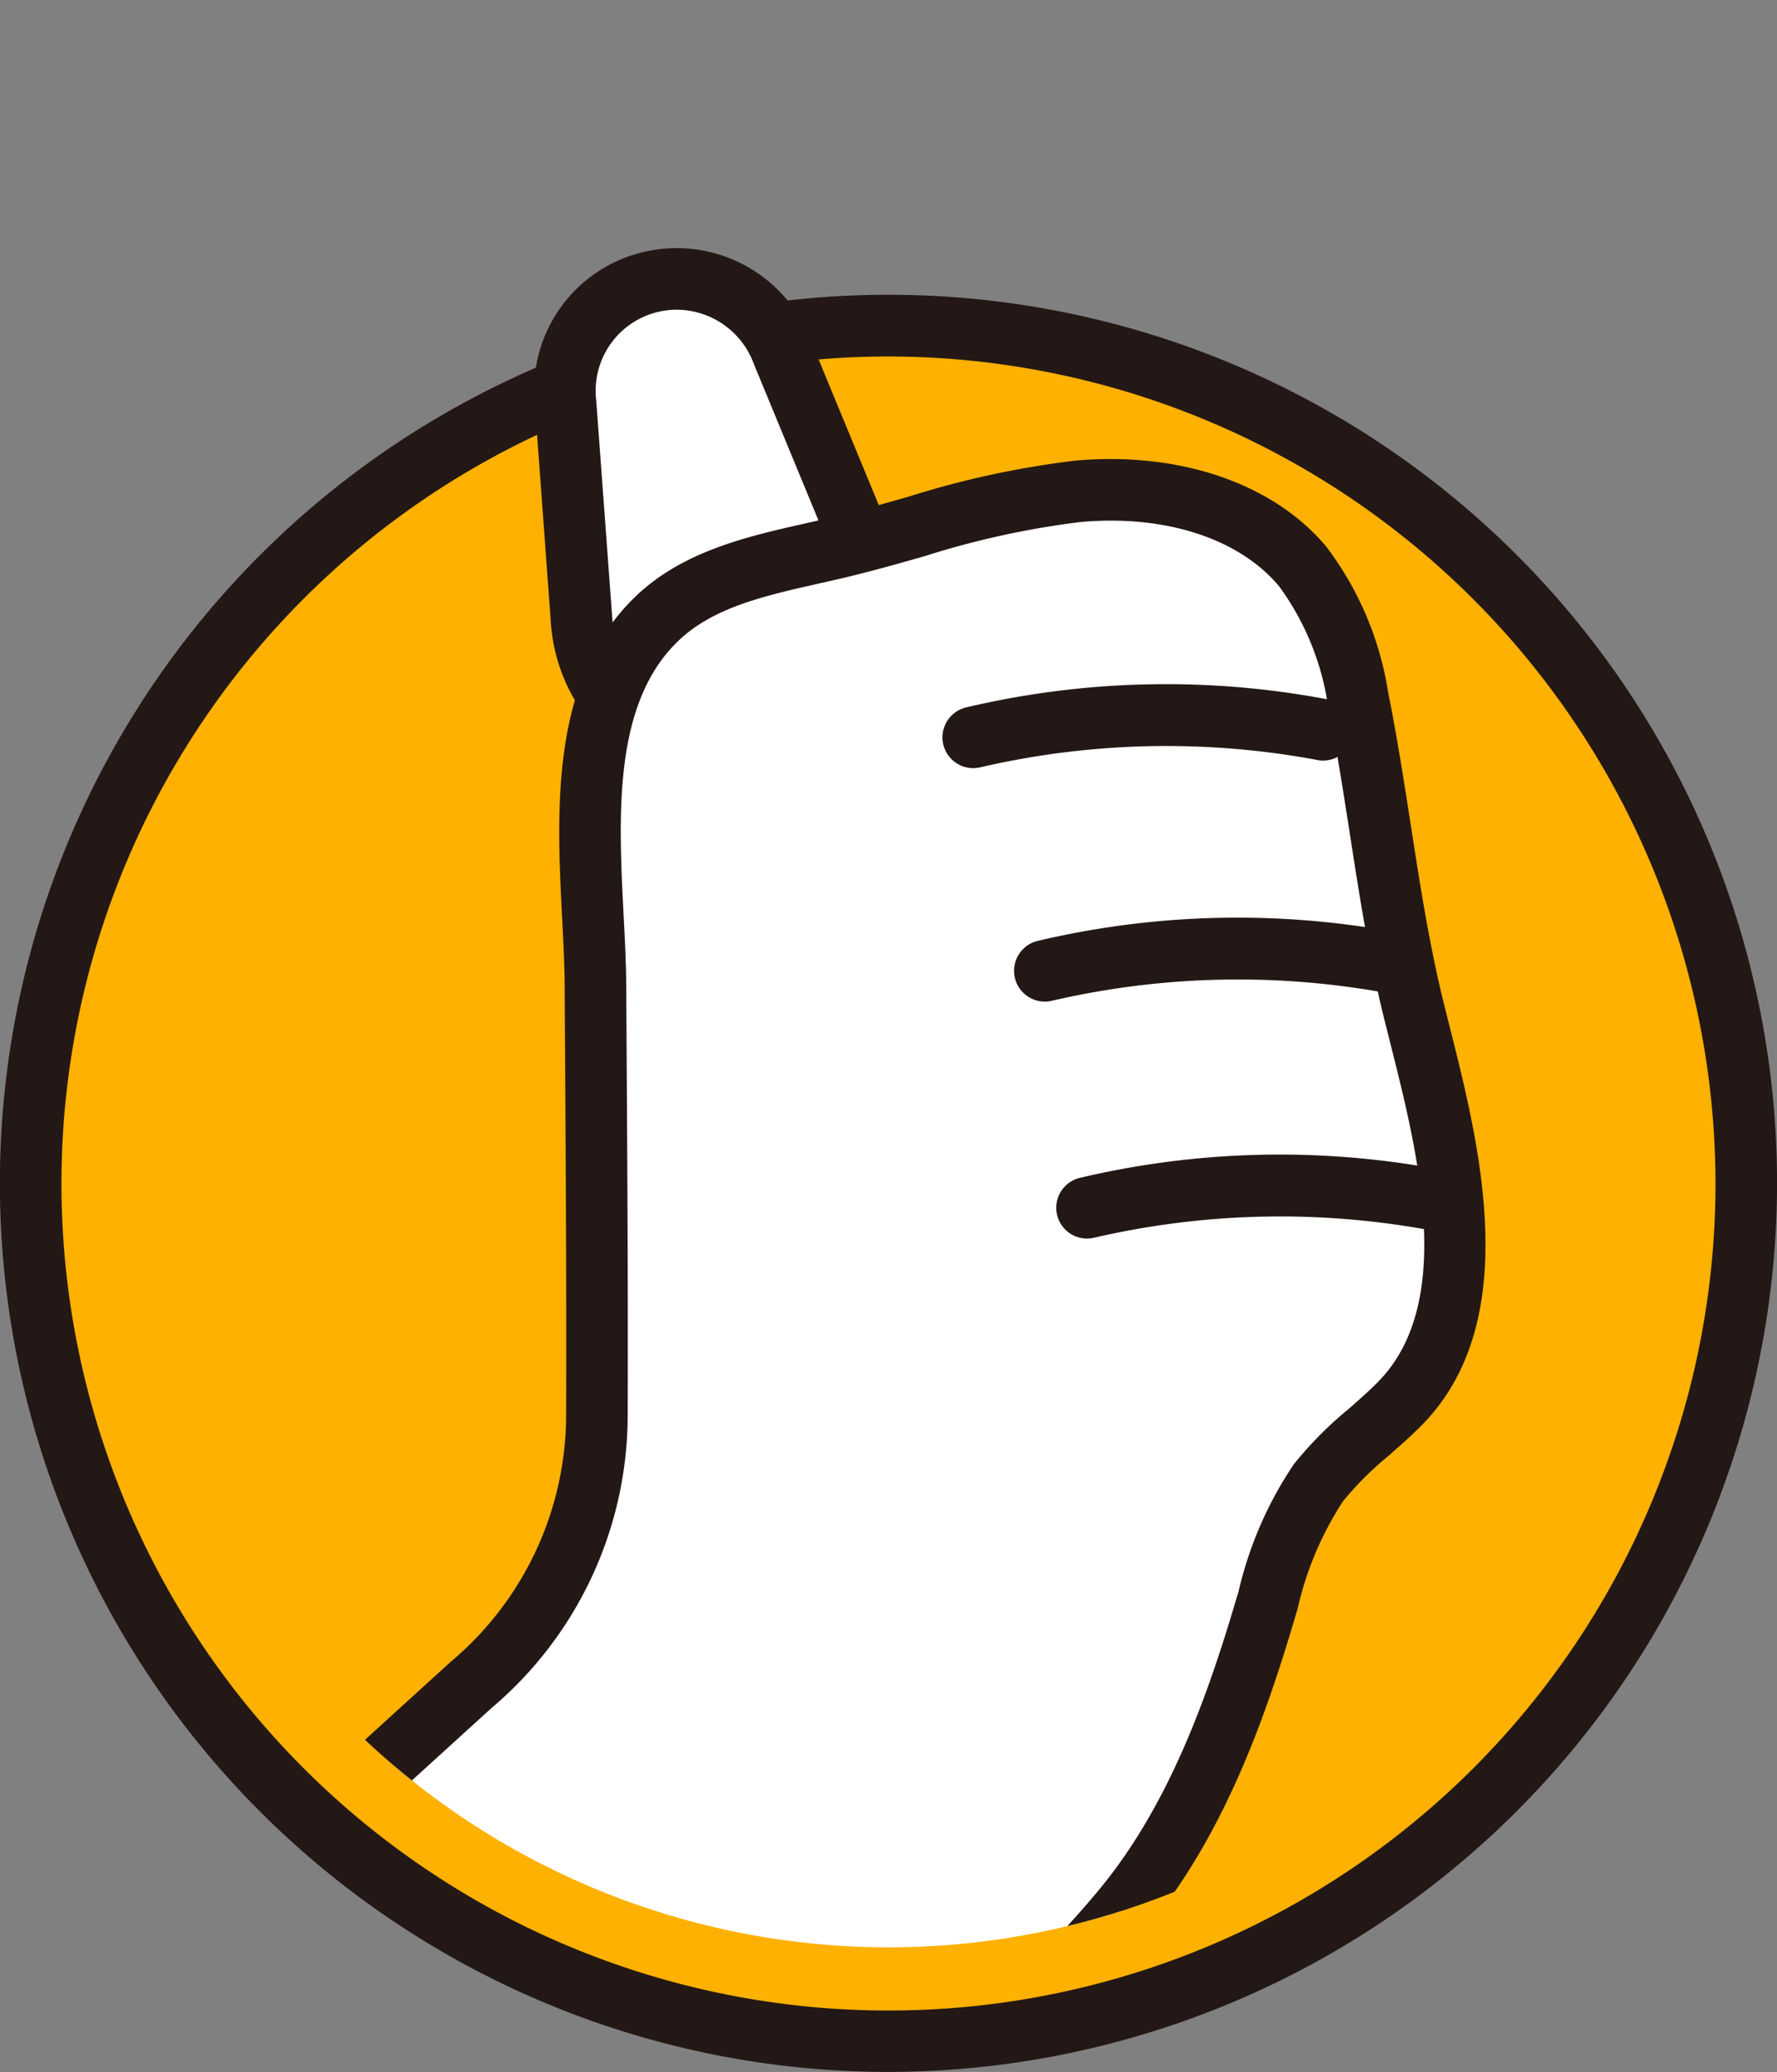 <svg id="deco-nice" xmlns="http://www.w3.org/2000/svg" xmlns:xlink="http://www.w3.org/1999/xlink" width="86.592" height="100.963" viewBox="0 0 86.592 100.963">
  <rect x="0" y="0" width="86.592" height="100.963" fill="#808080" stroke="none"/>
  <defs>
    <clipPath id="clip-path">
      <path id="Path_15014" data-name="Path 15014" d="M76.353,0C55.794,0,39.574,37.109,39.574,57.668a37.226,37.226,0,0,0,74.452,0C114.026,37.109,96.913,0,76.353,0Z" transform="translate(-39.574 -0.001)" fill="none"/>
    </clipPath>
  </defs>
  <g id="Group_1923" data-name="Group 1923" transform="translate(0 14.371)">
    <g id="Group_1926" data-name="Group 1926">
      <path id="Path_15002" data-name="Path 15002" d="M118.6,57.668a41.8,41.8,0,1,1-41.8-41.8,41.8,41.8,0,0,1,41.8,41.8" transform="translate(-33.505 -14.372)" fill="#feb100"/>
      <path id="Path_15003" data-name="Path 15003" d="M76.8,100.964a43.3,43.3,0,1,1,43.3-43.3,43.346,43.346,0,0,1-43.3,43.3m0-83.592a40.3,40.3,0,1,0,40.3,40.3,40.342,40.342,0,0,0-40.3-40.3" transform="translate(-33.505 -14.372)" fill="#231815"/>
    </g>
  </g>
  <g id="Group_1925" data-name="Group 1925" transform="translate(6.069)">
    <g id="Group_1924" data-name="Group 1924" clip-path="url(#clip-path)">
      <path id="Path_15004" data-name="Path 15004" d="M73.5,35.3a7.191,7.191,0,0,1-11.656-5.095L61.07,19.691a5.466,5.466,0,0,1,10.559-2.524l4.034,9.767A7.192,7.192,0,0,1,73.5,35.3Z" transform="translate(-39.574 -0.001)" fill="#fff"/>
      <path id="Path_15005" data-name="Path 15005" d="M69.052,38.391a8.756,8.756,0,0,1-3.518-.748,8.558,8.558,0,0,1-5.187-7.326L59.574,19.8a6.915,6.915,0,0,1,5.02-7.45,7,7,0,0,1,8.443,4.3l4.012,9.712a8.734,8.734,0,0,1-2.614,10.114,8.6,8.6,0,0,1-5.383,1.916m-2.569-23.3a3.893,3.893,0,0,0-1.068.149,3.952,3.952,0,0,0-2.856,4.279l.78,10.582a5.691,5.691,0,0,0,9.225,4.032,5.719,5.719,0,0,0,1.712-6.623l-4.034-9.767a4.023,4.023,0,0,0-3.759-2.652" transform="translate(-39.574 -0.001)" fill="#231815"/>
      <path id="Path_15006" data-name="Path 15006" d="M50.645,149.87c3.46-5.1,22.958-40.095,26.681-44.977,3.28-4.3,7.5-7.742,10.926-11.894,3.48-4.218,5.411-9.492,6.939-14.674a18.423,18.423,0,0,1,2.555-6.068,41.221,41.221,0,0,1,3.951-3.841c4.725-4.762,2.113-13.458.717-19.1-1.089-4.407-1.572-8.808-2.36-13.257-.116-.654-.235-1.315-.371-1.974a14.379,14.379,0,0,0-2.7-6.472c-2.569-3.077-6.97-4.029-10.962-3.668S78.23,25.757,74.33,26.684c-3.113.739-6.507,1.246-8.816,3.461-4.539,4.355-3.03,12.293-3,17.873.04,6.982.1,13.965.072,20.948A17.228,17.228,0,0,1,56.475,82.09S1.6,132.01,1.5,132.091" transform="translate(-39.574 -0.001)" fill="#fff"/>
      <path id="Path_15007" data-name="Path 15007" d="M50.644,151.37a1.5,1.5,0,0,1-1.24-2.343c1.462-2.152,6.007-10.032,10.818-18.375,6.753-11.709,13.735-23.816,15.912-26.669a69.988,69.988,0,0,1,6.039-6.658c1.674-1.692,3.406-3.441,4.922-5.28,3.407-4.13,5.278-9.467,6.658-14.145l.1-.326a18.577,18.577,0,0,1,2.7-6.222,18.345,18.345,0,0,1,2.657-2.684c.506-.444.985-.864,1.426-1.309,3.818-3.848,1.966-11.179.615-16.532l-.29-1.153c-.746-3.019-1.217-6.06-1.673-9-.225-1.448-.45-2.9-.707-4.354-.115-.64-.231-1.288-.364-1.933a13.1,13.1,0,0,0-2.379-5.813c-1.948-2.335-5.564-3.506-9.676-3.136a41.9,41.9,0,0,0-7.625,1.672c-1.255.356-2.553.725-3.857,1.034-.415.1-.836.194-1.258.289-2.654.6-5.162,1.161-6.866,2.8-3.191,3.062-2.91,8.533-2.663,13.36.063,1.2.121,2.34.127,3.421l.023,3.66c.034,5.67.07,11.533.049,17.3a18.7,18.7,0,0,1-6.646,14.266c-54.859,49.9-54.949,49.979-54.979,50a1.5,1.5,0,0,1-1.927-2.3c.491-.442,54.385-49.467,54.929-49.962a15.733,15.733,0,0,0,5.623-12.02c.021-5.755-.015-11.61-.049-17.273l-.023-3.66c-.006-1.014-.062-2.117-.122-3.285-.268-5.2-.6-11.667,3.582-15.679,2.306-2.213,5.481-2.928,8.284-3.558.41-.093.82-.184,1.223-.281,1.24-.294,2.506-.653,3.73-1a44.77,44.77,0,0,1,8.175-1.774c5.1-.457,9.67,1.111,12.249,4.2a15.782,15.782,0,0,1,3.014,7.131c.138.671.261,1.346.379,2.014.261,1.477.49,2.95.718,4.418.467,3.009.908,5.851,1.622,8.741l.286,1.138c1.44,5.706,3.618,14.329-1.395,19.381-.514.518-1.055.992-1.576,1.45a15.871,15.871,0,0,0-2.243,2.239,16.061,16.061,0,0,0-2.215,5.256l-.1.331c-1.465,4.968-3.469,10.659-7.22,15.205-1.6,1.943-3.383,3.742-5.1,5.48a67.913,67.913,0,0,0-5.787,6.368c-2.059,2.7-9.305,15.264-15.7,26.349-5.05,8.756-9.411,16.319-10.935,18.562a1.5,1.5,0,0,1-1.242.657" transform="translate(-39.574 -0.001)" fill="#231815"/>
      <path id="Path_15008" data-name="Path 15008" d="M103.519,58.486a41.109,41.109,0,0,0-17.044.369" transform="translate(-39.574 -0.001)" fill="#fff"/>
      <path id="Path_15009" data-name="Path 15009" d="M86.475,60.355a1.5,1.5,0,0,1-.317-2.966,42.3,42.3,0,0,1,17.723-.359,1.5,1.5,0,0,1-.72,2.912,40.183,40.183,0,0,0-16.367.378,1.456,1.456,0,0,1-.319.035" transform="translate(-39.574 -0.001)" fill="#231815"/>
      <path id="Path_15010" data-name="Path 15010" d="M101.464,46.939a41.1,41.1,0,0,0-17.044.37" transform="translate(-39.574 -0.001)" fill="#fff"/>
      <path id="Path_15011" data-name="Path 15011" d="M84.419,48.808a1.5,1.5,0,0,1-.317-2.966,42.381,42.381,0,0,1,17.723-.359,1.5,1.5,0,0,1-.72,2.912,40.151,40.151,0,0,0-16.367.378,1.456,1.456,0,0,1-.319.035" transform="translate(-39.574 -0.001)" fill="#231815"/>
      <path id="Path_15012" data-name="Path 15012" d="M97.974,35.563a41.109,41.109,0,0,0-17.044.369" transform="translate(-39.574 -0.001)" fill="#fff"/>
      <path id="Path_15013" data-name="Path 15013" d="M80.93,37.432a1.5,1.5,0,0,1-.317-2.966,42.329,42.329,0,0,1,17.722-.36,1.5,1.5,0,0,1-.72,2.913,40.129,40.129,0,0,0-16.366.378,1.456,1.456,0,0,1-.319.035" transform="translate(-39.574 -0.001)" fill="#231815"/>
    </g>
  </g>
</svg>
